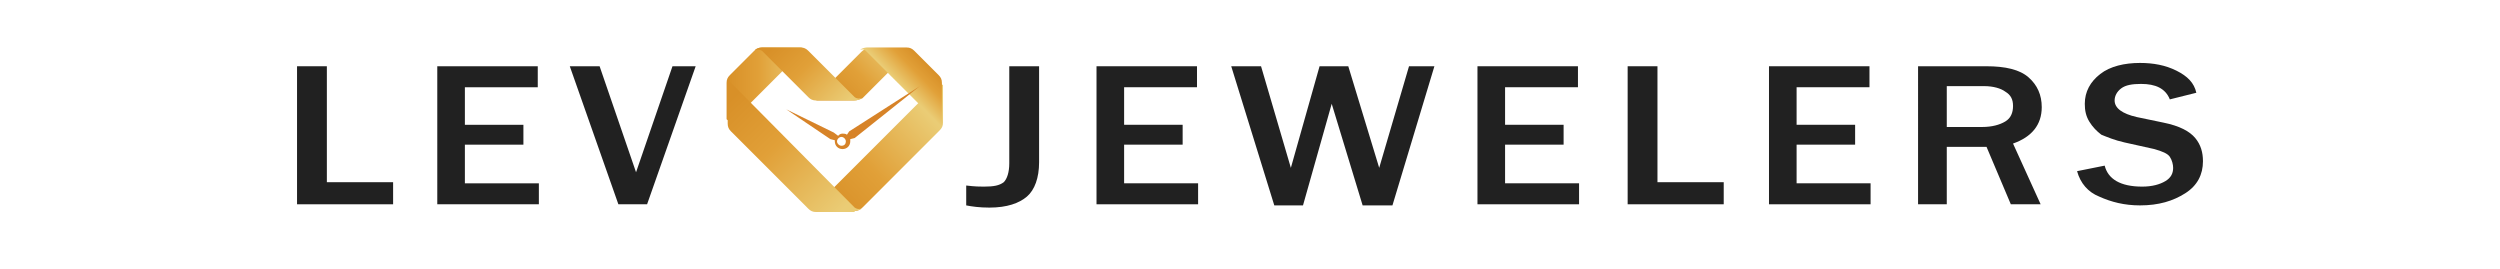 <svg id="Layer_1" xmlns="http://www.w3.org/2000/svg" xmlns:xlink="http://www.w3.org/1999/xlink" viewBox="0 0 226.4 24.4" style="enable-background:new 0 0 226.4 24.4;"><style>.st0{fill:#EADCCE;}
.st1{fill:#D3C2AF;}
.st2{fill:#7C1231;}
.st3{fill:#A8A7A7;}
.st4{fill:#DB2327;}
.st5{fill:url(#SVGID_1_);}
.st6{fill:url(#SVGID_2_);}
.st7{fill:url(#SVGID_3_);}
.st8{fill:none;stroke:#000000;stroke-miterlimit:10;}
.st9{fill:#F2EAEC;}
.st10{fill:#212121;}
.st11{fill:#212121;stroke:#212121;stroke-width:2;stroke-miterlimit:10;}
.st12{fill:#FDFEFE;}
.st13{fill:#020202;}
.st14{fill:#FFFFFF;stroke:#FFFFFF;stroke-width:2;stroke-miterlimit:10;}
.st15{fill:#B5A799;}
.st16{fill:#CCBDAE;}
.st17{fill:url(#SVGID_8_);}
.st18{fill:url(#SVGID_9_);}
.st19{fill:url(#SVGID_10_);}
.st20{fill:#EACC75;}
.st21{fill:#D89028;}
.st22{fill:url(#SVGID_11_);}
.st23{fill:url(#SVGID_12_);}
.st24{fill:url(#SVGID_13_);}
.st25{fill-rule:evenodd;clip-rule:evenodd;fill:url(#SVGID_14_);}
.st26{fill-rule:evenodd;clip-rule:evenodd;fill:url(#SVGID_15_);}
.st27{fill:url(#SVGID_16_);}
.st28{fill-rule:evenodd;clip-rule:evenodd;fill:url(#SVGID_17_);}
.st29{fill-rule:evenodd;clip-rule:evenodd;fill:url(#SVGID_18_);}
.st30{fill-rule:evenodd;clip-rule:evenodd;fill:url(#SVGID_19_);}
.st31{fill-rule:evenodd;clip-rule:evenodd;fill:url(#SVGID_20_);}
.st32{fill-rule:evenodd;clip-rule:evenodd;fill:url(#SVGID_21_);}
.st33{fill:url(#SVGID_22_);}
.st34{fill-rule:evenodd;clip-rule:evenodd;fill:url(#SVGID_23_);}
.st35{fill-rule:evenodd;clip-rule:evenodd;fill:url(#SVGID_24_);}
.st36{fill-rule:evenodd;clip-rule:evenodd;fill:url(#SVGID_25_);}
.st37{fill-rule:evenodd;clip-rule:evenodd;fill:url(#SVGID_26_);}
.st38{fill-rule:evenodd;clip-rule:evenodd;fill:url(#SVGID_27_);}
.st39{fill:url(#SVGID_28_);}
.st40{fill-rule:evenodd;clip-rule:evenodd;fill:url(#SVGID_29_);}
.st41{fill-rule:evenodd;clip-rule:evenodd;fill:url(#SVGID_30_);}
.st42{fill-rule:evenodd;clip-rule:evenodd;fill:url(#SVGID_31_);}
.st43{fill-rule:evenodd;clip-rule:evenodd;fill:url(#SVGID_32_);}
.st44{fill-rule:evenodd;clip-rule:evenodd;fill:url(#SVGID_33_);}
.st45{fill:url(#SVGID_34_);}
.st46{fill-rule:evenodd;clip-rule:evenodd;fill:url(#SVGID_35_);}
.st47{fill-rule:evenodd;clip-rule:evenodd;fill:url(#SVGID_36_);}
.st48{fill-rule:evenodd;clip-rule:evenodd;fill:url(#SVGID_37_);}
.st49{fill-rule:evenodd;clip-rule:evenodd;fill:url(#SVGID_38_);}
.st50{fill-rule:evenodd;clip-rule:evenodd;fill:url(#SVGID_39_);}
.st51{fill:url(#SVGID_40_);}
.st52{fill-rule:evenodd;clip-rule:evenodd;fill:url(#SVGID_41_);}
.st53{fill-rule:evenodd;clip-rule:evenodd;fill:url(#SVGID_42_);}
.st54{fill-rule:evenodd;clip-rule:evenodd;fill:url(#SVGID_43_);}
.st55{fill-rule:evenodd;clip-rule:evenodd;fill:url(#SVGID_44_);}
.st56{fill-rule:evenodd;clip-rule:evenodd;fill:url(#SVGID_45_);}
.st57{fill:url(#SVGID_46_);}
.st58{fill-rule:evenodd;clip-rule:evenodd;fill:url(#SVGID_47_);}
.st59{fill-rule:evenodd;clip-rule:evenodd;fill:url(#SVGID_48_);}
.st60{fill-rule:evenodd;clip-rule:evenodd;fill:url(#SVGID_49_);}
.st61{fill-rule:evenodd;clip-rule:evenodd;fill:url(#SVGID_50_);}
.st62{fill-rule:evenodd;clip-rule:evenodd;fill:url(#SVGID_51_);}
.st63{fill:url(#SVGID_52_);}
.st64{fill-rule:evenodd;clip-rule:evenodd;fill:url(#SVGID_53_);}
.st65{fill-rule:evenodd;clip-rule:evenodd;fill:url(#SVGID_54_);}
.st66{fill-rule:evenodd;clip-rule:evenodd;fill:url(#SVGID_55_);}
.st67{fill-rule:evenodd;clip-rule:evenodd;fill:url(#SVGID_56_);}
.st68{fill-rule:evenodd;clip-rule:evenodd;fill:url(#SVGID_57_);}
.st69{fill:url(#SVGID_58_);}
.st70{fill-rule:evenodd;clip-rule:evenodd;fill:url(#SVGID_59_);}
.st71{fill-rule:evenodd;clip-rule:evenodd;fill:url(#SVGID_60_);}
.st72{fill-rule:evenodd;clip-rule:evenodd;fill:url(#SVGID_61_);}
.st73{fill-rule:evenodd;clip-rule:evenodd;fill:url(#SVGID_62_);}
.st74{fill-rule:evenodd;clip-rule:evenodd;fill:url(#SVGID_63_);}
.st75{fill:url(#SVGID_64_);}
.st76{fill-rule:evenodd;clip-rule:evenodd;fill:url(#SVGID_65_);}
.st77{fill-rule:evenodd;clip-rule:evenodd;fill:url(#SVGID_66_);}
.st78{fill-rule:evenodd;clip-rule:evenodd;fill:url(#SVGID_67_);}
.st79{fill-rule:evenodd;clip-rule:evenodd;fill:url(#SVGID_68_);}
.st80{fill-rule:evenodd;clip-rule:evenodd;fill:url(#SVGID_69_);}
.st81{fill:url(#SVGID_70_);}
.st82{fill-rule:evenodd;clip-rule:evenodd;fill:url(#SVGID_71_);}
.st83{fill-rule:evenodd;clip-rule:evenodd;fill:url(#SVGID_72_);}
.st84{fill-rule:evenodd;clip-rule:evenodd;fill:url(#SVGID_73_);}
.st85{fill-rule:evenodd;clip-rule:evenodd;fill:url(#SVGID_74_);}
.st86{fill-rule:evenodd;clip-rule:evenodd;fill:url(#SVGID_75_);}
.st87{fill:url(#SVGID_76_);}
.st88{fill-rule:evenodd;clip-rule:evenodd;fill:url(#SVGID_77_);}
.st89{fill-rule:evenodd;clip-rule:evenodd;fill:url(#SVGID_78_);}
.st90{fill-rule:evenodd;clip-rule:evenodd;fill:url(#SVGID_79_);}
.st91{fill-rule:evenodd;clip-rule:evenodd;fill:url(#SVGID_80_);}
.st92{fill-rule:evenodd;clip-rule:evenodd;fill:url(#SVGID_81_);}
.st93{fill:url(#SVGID_82_);}
.st94{fill-rule:evenodd;clip-rule:evenodd;fill:url(#SVGID_83_);}
.st95{fill-rule:evenodd;clip-rule:evenodd;fill:url(#SVGID_84_);}
.st96{fill-rule:evenodd;clip-rule:evenodd;fill:url(#SVGID_85_);}
.st97{fill-rule:evenodd;clip-rule:evenodd;fill:url(#SVGID_86_);}
.st98{fill-rule:evenodd;clip-rule:evenodd;fill:url(#SVGID_87_);}
.st99{fill:url(#SVGID_88_);}
.st100{fill-rule:evenodd;clip-rule:evenodd;fill:url(#SVGID_89_);}
.st101{fill-rule:evenodd;clip-rule:evenodd;fill:url(#SVGID_90_);}
.st102{fill-rule:evenodd;clip-rule:evenodd;fill:url(#SVGID_91_);}
.st103{fill-rule:evenodd;clip-rule:evenodd;fill:url(#SVGID_92_);}
.st104{fill-rule:evenodd;clip-rule:evenodd;fill:url(#SVGID_93_);}
.st105{fill:url(#SVGID_94_);}
.st106{fill-rule:evenodd;clip-rule:evenodd;fill:url(#SVGID_95_);}
.st107{fill-rule:evenodd;clip-rule:evenodd;fill:url(#SVGID_96_);}
.st108{fill-rule:evenodd;clip-rule:evenodd;fill:url(#SVGID_97_);}
.st109{fill:#D78328;}
.st110{fill-rule:evenodd;clip-rule:evenodd;fill:url(#SVGID_98_);}
.st111{fill-rule:evenodd;clip-rule:evenodd;fill:url(#SVGID_99_);}
.st112{fill:url(#SVGID_100_);}
.st113{fill-rule:evenodd;clip-rule:evenodd;fill:url(#SVGID_101_);}
.st114{fill-rule:evenodd;clip-rule:evenodd;fill:url(#SVGID_102_);}
.st115{fill-rule:evenodd;clip-rule:evenodd;fill:url(#SVGID_103_);}</style><g><g><g><path class="st10" d="M35.6 18.5h-8.7V6h2.7v10.5h6v2z"/><path class="st10" d="M48.8 18.5h-9.2V6h9.1v1.9h-6.6v3.4h5.3v1.8h-5.3v3.5h6.7v1.9z"/><path class="st10" d="M58.6 18.5H56L51.6 6h2.7l3.3 9.6L60.9 6H63L58.6 18.5z"/><path class="st10" d="M94.1 6v8.7c0 1.4-.4 2.5-1.1 3.1-.7.6-1.8 1-3.4 1-.9.0-1.6-.1-2.1-.2v-1.8c.8.1 1.3.1 1.6.1.9.0 1.4-.1 1.8-.4.3-.3.5-.9.5-1.7V6h2.7z"/><path class="st10" d="M108.5 18.5h-9.2V6h9.1v1.9h-6.6v3.4h5.3v1.8h-5.3v3.5h6.7v1.9z"/><path class="st10" d="M129.9 6l-3.8 12.6h-2.7l-2.8-9.2-2.6 9.2h-2.6L111.5 6h2.7l2.7 9.2 2.6-9.2h2.6l2.8 9.2 2.7-9.2H129.9z"/><path class="st10" d="M143 18.5h-9.2V6h9.1v1.9h-6.6v3.4h5.3v1.8h-5.3v3.5h6.7v1.9z"/><path class="st10" d="M156.1 18.5h-8.7V6h2.7v10.5h6v2z"/><path class="st10" d="M169.4 18.5h-9.2V6h9.1v1.9h-6.6v3.4h5.3v1.8h-5.3v3.5h6.7v1.9z"/><path class="st10" d="M184.8 18.5h-2.7l-2.2-5.2h-3.6v5.2h-2.6V6h6.2c1.7.0 3 .3 3.8 1s1.2 1.6 1.2 2.7c0 1.6-.9 2.7-2.6 3.3L184.8 18.5zm-8.5-7h3.2c.9.0 1.6-.2 2.1-.5s.7-.8.7-1.4-.2-1-.7-1.3c-.4-.3-1.1-.5-1.9-.5h-3.4v3.7z"/><path class="st10" d="M188.1 15.5l2.5-.5c.3 1.2 1.4 1.9 3.4 1.9.9.0 1.6-.2 2.1-.5s.7-.7.7-1.2c0-.3-.1-.7-.3-1-.2-.3-.7-.5-1.4-.7l-2.7-.6c-.9-.2-1.6-.5-2.1-.7-.4-.3-.8-.7-1.1-1.2-.3-.5-.4-1-.4-1.6.0-1.1.5-2 1.4-2.7s2.2-1 3.6-1c1.2.0 2.3.2 3.3.7s1.6 1.1 1.8 2L196.5 9c-.4-1-1.3-1.4-2.6-1.4-.8.0-1.4.1-1.8.4s-.6.7-.6 1.1c0 .7.7 1.2 2 1.5l2.4.5c1.5.3 2.4.8 2.9 1.4s.7 1.3.7 2.1c0 1.2-.5 2.2-1.6 2.9s-2.4 1.1-4.1 1.1c-1.4.0-2.6-.3-3.7-.8C189.1 17.4 188.4 16.6 188.1 15.5z"/></g><g><linearGradient id="SVGID_1_" gradientUnits="userSpaceOnUse" x1="-8663.329" y1="18.786" x2="-8672.18" y2="10.613" gradientTransform="matrix(-1 0 0 1 -8587.921 0)"><stop offset="0" style="stop-color:#D89028"/><stop offset=".413" style="stop-color:#E1A038"/><stop offset="1" style="stop-color:#EACC75"/></linearGradient><path style="fill-rule:evenodd;clip-rule:evenodd;fill:url(#SVGID_1_);" d="M85.4 7.7v3.4c0 .3-.1.5-.3.7l-7 7c-.2.2-.4.3-.7.3h-3.5l-.2-.3L85 7.5 85.4 7.7z"/><linearGradient id="SVGID_2_" gradientUnits="userSpaceOnUse" x1="65.816" y1="7.748" x2="72.782" y2="7.748"><stop offset="0" style="stop-color:#D89028"/><stop offset=".413" style="stop-color:#E1A038"/><stop offset="1" style="stop-color:#EACC75"/></linearGradient><path style="fill-rule:evenodd;clip-rule:evenodd;fill:url(#SVGID_2_);" d="M69 4.3c-.3.0-.5.1-.7.3l-2.2 2.2c-.2.2-.3.4-.3.7v3.3l.4.3 6.6-6.6-.2-.2H69z"/><linearGradient id="SVGID_3_" gradientUnits="userSpaceOnUse" x1="75.707" y1="8.922" x2="80.981" y2="3.898"><stop offset="0" style="stop-color:#D89028"/><stop offset=".413" style="stop-color:#E1A038"/><stop offset="1" style="stop-color:#EACC75"/></linearGradient><path class="st7" d="M78.1 8.9l4.3-4.3-.2-.2h-3.5c-.3.0-.5.1-.7.3L73.7 9 74 9.1h3.3C77.6 9.1 77.9 9 78.1 8.9z"/><linearGradient id="SVGID_5_" gradientUnits="userSpaceOnUse" x1="65.963" y1="9.169" x2="75.963" y2="19.265"><stop offset="0" style="stop-color:#D89028"/><stop offset=".413" style="stop-color:#E1A038"/><stop offset="1" style="stop-color:#EACC75"/></linearGradient><path style="fill-rule:evenodd;clip-rule:evenodd;fill:url(#SVGID_5_);" d="M77.4 19.1c.2.0.5-.1.6-.2-.1.0-.3.1-.6-.1L66.2 7.5c-.2-.3-.1-.6-.1-.6-.2.2-.2.4-.2.7v.3.1 3.2c0 .3.1.5.3.7l7 7c.2.2.4.3.7.3h3.3H77.4z"/><linearGradient id="SVGID_7_" gradientUnits="userSpaceOnUse" x1="70.342" y1="3.895" x2="76.18" y2="9.79"><stop offset="0" style="stop-color:#D89028"/><stop offset=".413" style="stop-color:#E1A038"/><stop offset="1" style="stop-color:#EACC75"/></linearGradient><path style="fill-rule:evenodd;clip-rule:evenodd;fill:url(#SVGID_7_);" d="M77.4 9.1c.2.0.5-.1.6-.2-.1.0-.3.1-.6-.1l-4.2-4.2c-.2-.2-.4-.3-.7-.3h-3.1H69c-.2.0-.5.1-.6.2s.3-.1.6.1l4.2 4.2c.2.2.4.3.7.3h2.8H77.4z"/><linearGradient id="SVGID_8_" gradientUnits="userSpaceOnUse" x1="83.989" y1="5.765" x2="81.782" y2="7.926"><stop offset="0" style="stop-color:#D89028"/><stop offset=".413" style="stop-color:#E1A038"/><stop offset="1" style="stop-color:#EACC75"/></linearGradient><path style="fill-rule:evenodd;clip-rule:evenodd;fill:url(#SVGID_8_);" d="M85.1 11.7S85.2 11.7 85.1 11.7C85.2 11.7 85.2 11.7 85.1 11.7l.1-.1s0 0 0 0c.1-.2.1-.3.1-.5v-.7V7.5c0-.3-.1-.5-.3-.7l-2.2-2.2c-.2-.2-.4-.3-.7-.3H79h-.5c-.2.0-.5.1-.6.2.1.0.3-.1.5.1l6.5 6.5C85.2 11.4 85.1 11.7 85.1 11.7z"/></g></g><path class="st109" d="M83.3 7.8l-6.4 4.1-.2.3c-.1-.1-.3-.1-.4-.1-.2.0-.3.1-.4.2L75.5 12l-4.3-2.1 4 2.7.4.1s0 .1.0.1c0 .4.3.7.7.7s.7-.3.7-.7c0-.1.0-.1.0-.2l.4-.1L83.3 7.8zM76.2 13.2c-.2.0-.4-.2-.4-.4.0-.2.2-.4.4-.4s.4.2.4.4C76.6 13 76.5 13.2 76.2 13.2z"/></g></svg>
